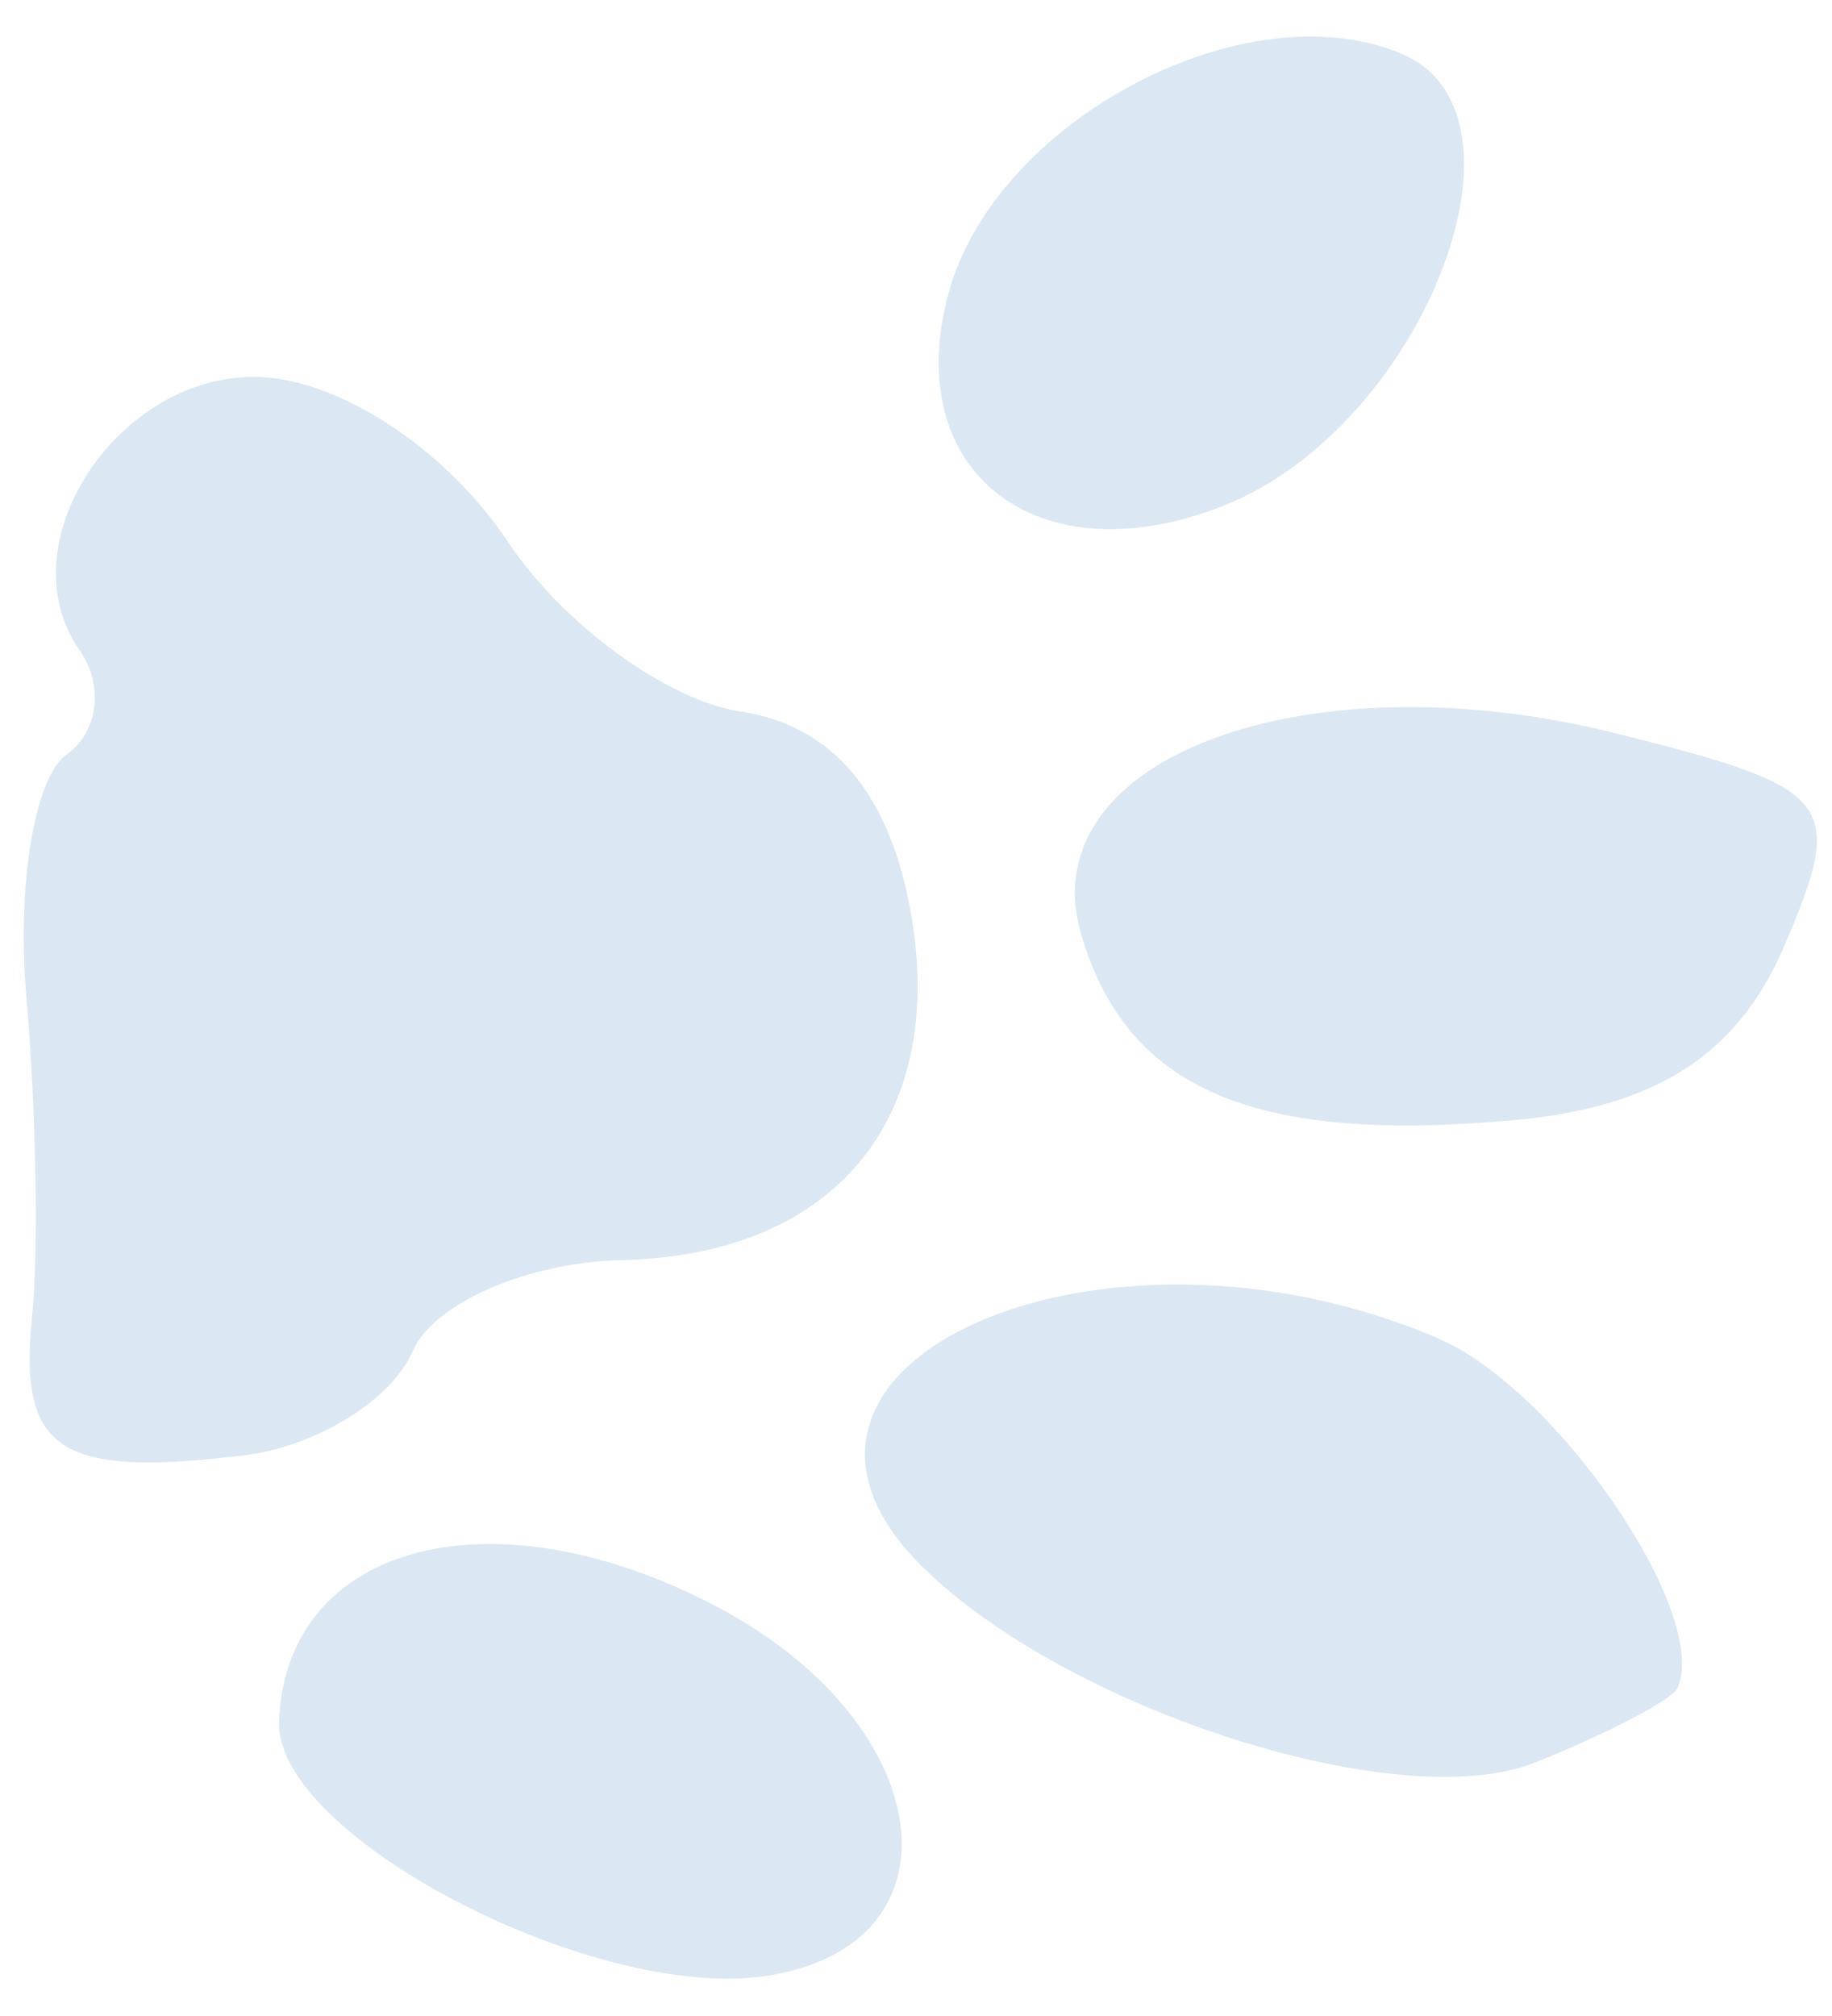 <?xml version="1.0" encoding="UTF-8"?> <svg xmlns="http://www.w3.org/2000/svg" width="40" height="44" viewBox="0 0 40 44" fill="none"> <path fill-rule="evenodd" clip-rule="evenodd" d="M16.778 43.118C21.12 42.419 20.473 37.633 15.694 35.09C10.798 32.486 6.244 33.663 6.093 37.57C5.996 40.075 13.023 43.724 16.778 43.118ZM5.343 31.761C6.907 31.568 8.555 30.55 9.005 29.498C9.457 28.446 11.514 27.548 13.577 27.502C18.33 27.395 20.8 24.27 19.824 19.598C19.32 17.187 18.087 15.816 16.16 15.527C14.562 15.286 12.277 13.616 11.083 11.816C9.827 9.922 7.636 8.416 5.887 8.244C2.739 7.936 0.055 11.795 1.743 14.2C2.277 14.962 2.145 15.982 1.451 16.471C0.756 16.959 0.362 19.338 0.576 21.759C0.789 24.18 0.845 27.319 0.7 28.739C0.4 31.67 1.302 32.257 5.343 31.761ZM33.513 38.469C35.117 37.827 36.52 37.093 36.63 36.838C37.332 35.199 33.986 30.319 31.401 29.211C24.015 26.044 15.621 29.801 20.179 34.234C23.386 37.354 30.583 39.639 33.513 38.469ZM33.098 24.443C36.161 24.161 37.945 23.007 38.952 20.659C40.31 17.492 40.08 17.202 35.271 16.003C28.472 14.309 22.474 16.57 23.608 20.399C24.61 23.789 27.381 24.97 33.098 24.443ZM26.742 11.026C31.048 9.303 33.723 2.512 30.618 1.181C27.223 -0.275 21.73 2.619 20.709 6.405C19.648 10.327 22.679 12.648 26.742 11.026Z" fill="#DBE7F3"></path> </svg> 